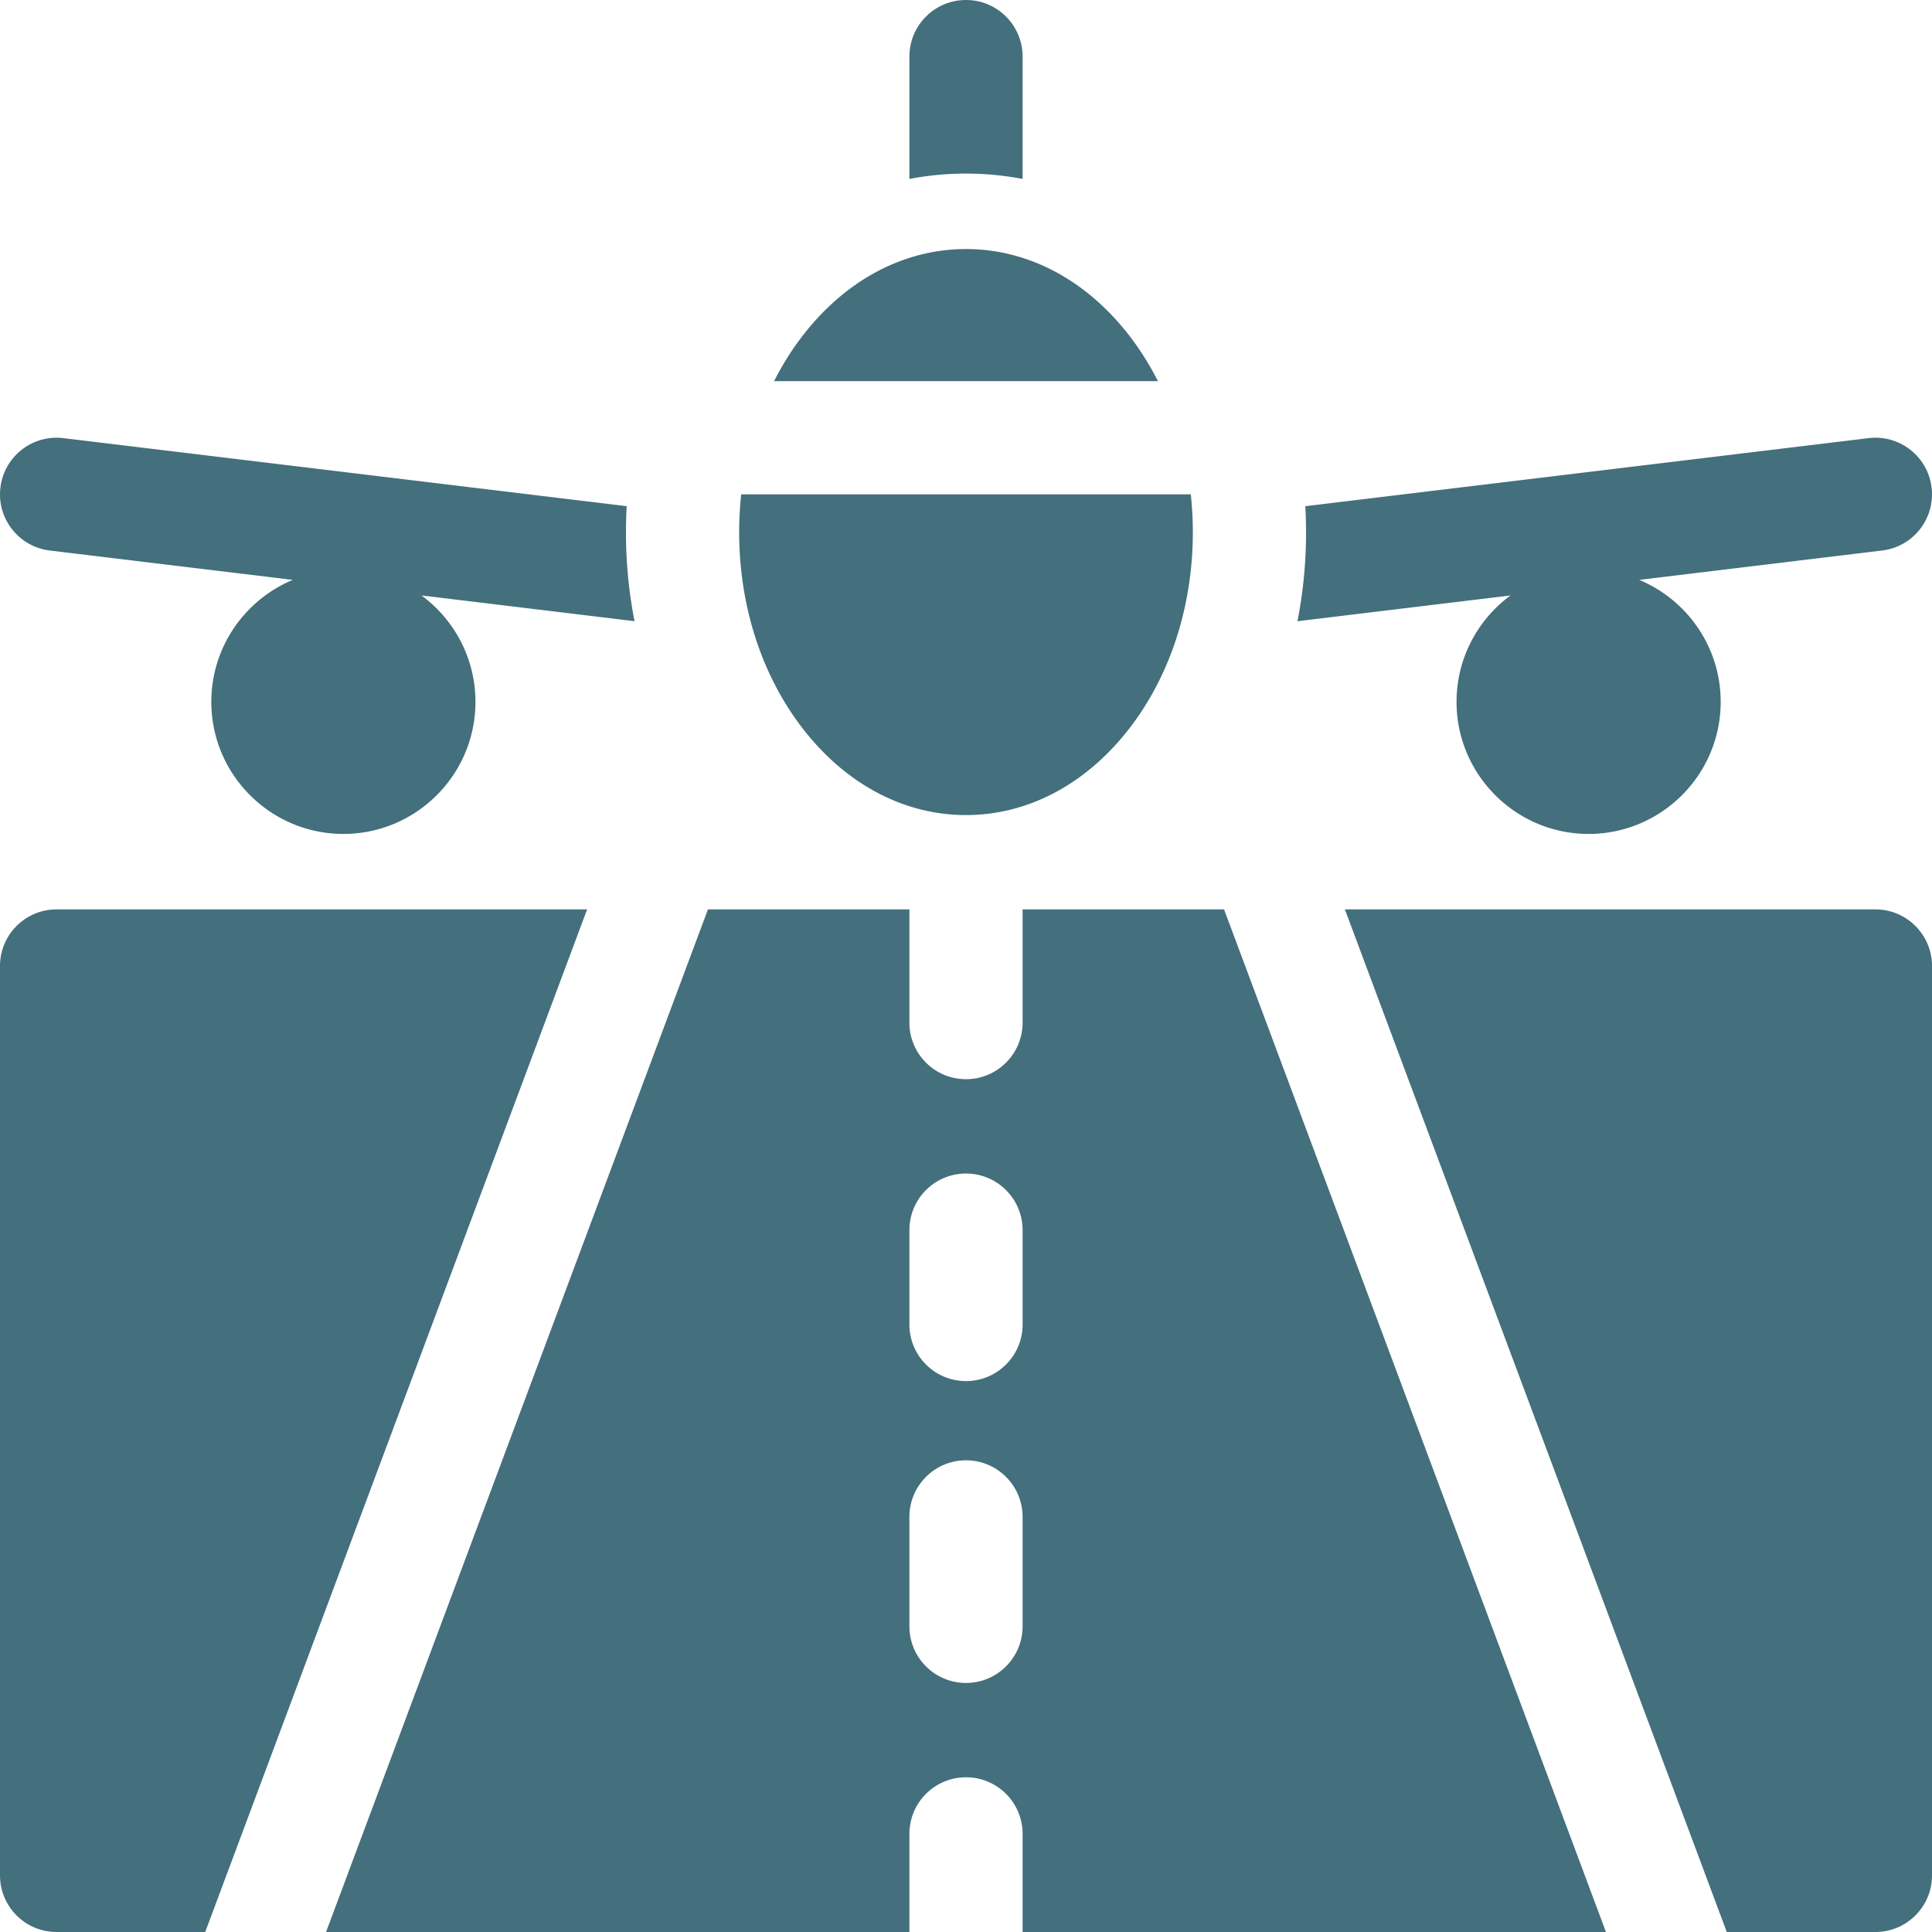 <svg xmlns="http://www.w3.org/2000/svg" version="1.1" xmlns:xlink="http://www.w3.org/1999/xlink" width="512" height="512" x="0" y="0" viewBox="0 0 512.002 512.002" style="enable-background:new 0 0 512 512" xml:space="preserve" class=""><g><path d="M400.298 157.803c-8.663 6.377-14.297 16.64-14.297 28.198 0 19.299 15.701 35 35 35s35-15.701 35-35c0-14.549-8.926-27.05-21.587-32.323l64.387-7.787c8.22-.99 14.09-8.47 13.09-16.69-.99-8.22-8.45-14.09-16.69-13.09l-149.28 18.04c.582 10.288-.133 20.589-2.08 30.48zM13.201 145.891l64.396 7.783c-12.666 5.272-21.595 17.774-21.595 32.327 0 19.299 15.701 35 35 35s35-15.701 35-35c0-11.562-5.639-21.828-14.308-28.205l56.468 6.825c-1.899-9.648-2.675-19.917-2.08-30.48l-149.28-18.03c-8.23-1-15.7 4.87-16.69 13.09-1.001 8.23 4.869 15.7 13.089 16.69zM271.001 241.001v30c0 8.284-6.716 15-15 15s-15-6.716-15-15v-30h-53.387l-101.203 271h154.591v-26c0-8.284 6.716-15 15-15s15 6.716 15 15v26h154.59l-101.203-271zm0 190c0 8.284-6.716 15-15 15s-15-6.716-15-15v-29c0-8.284 6.716-15 15-15s15 6.716 15 15zm0-80c0 8.284-6.716 15-15 15s-15-6.716-15-15v-25c0-8.284 6.716-15 15-15s15 6.716 15 15zM15.001 241.001c-8.284 0-15 6.716-15 15v241c0 8.284 6.716 15 15 15h39.387l101.203-271zM497.001 241.001H356.41l101.204 271h39.387c8.284 0 15-6.716 15-15v-241c0-8.284-6.716-15-15-15zM271.001 47.419V15.001c0-8.284-6.716-15-15-15s-15 6.716-15 15v32.418a80.01 80.01 0 0 1 30 0zM298.509 87.968c-11.354-14.166-26.45-21.967-42.508-21.967s-31.153 7.801-42.508 21.967c-3.202 3.995-5.983 8.373-8.348 13.033h101.712c-2.365-4.66-5.146-9.038-8.348-13.033zM256.001 216.001c16.058 0 31.153-7.801 42.508-21.967 11.354-14.166 17.607-33 17.607-53.033 0-3.374-.193-6.71-.542-10H196.428a94.76 94.76 0 0 0-.542 10c0 20.033 6.253 38.867 17.607 53.033 11.355 14.166 26.45 21.967 42.508 21.967z" fill="#446f7d" opacity="1" data-original="#000000"></path></g></svg>